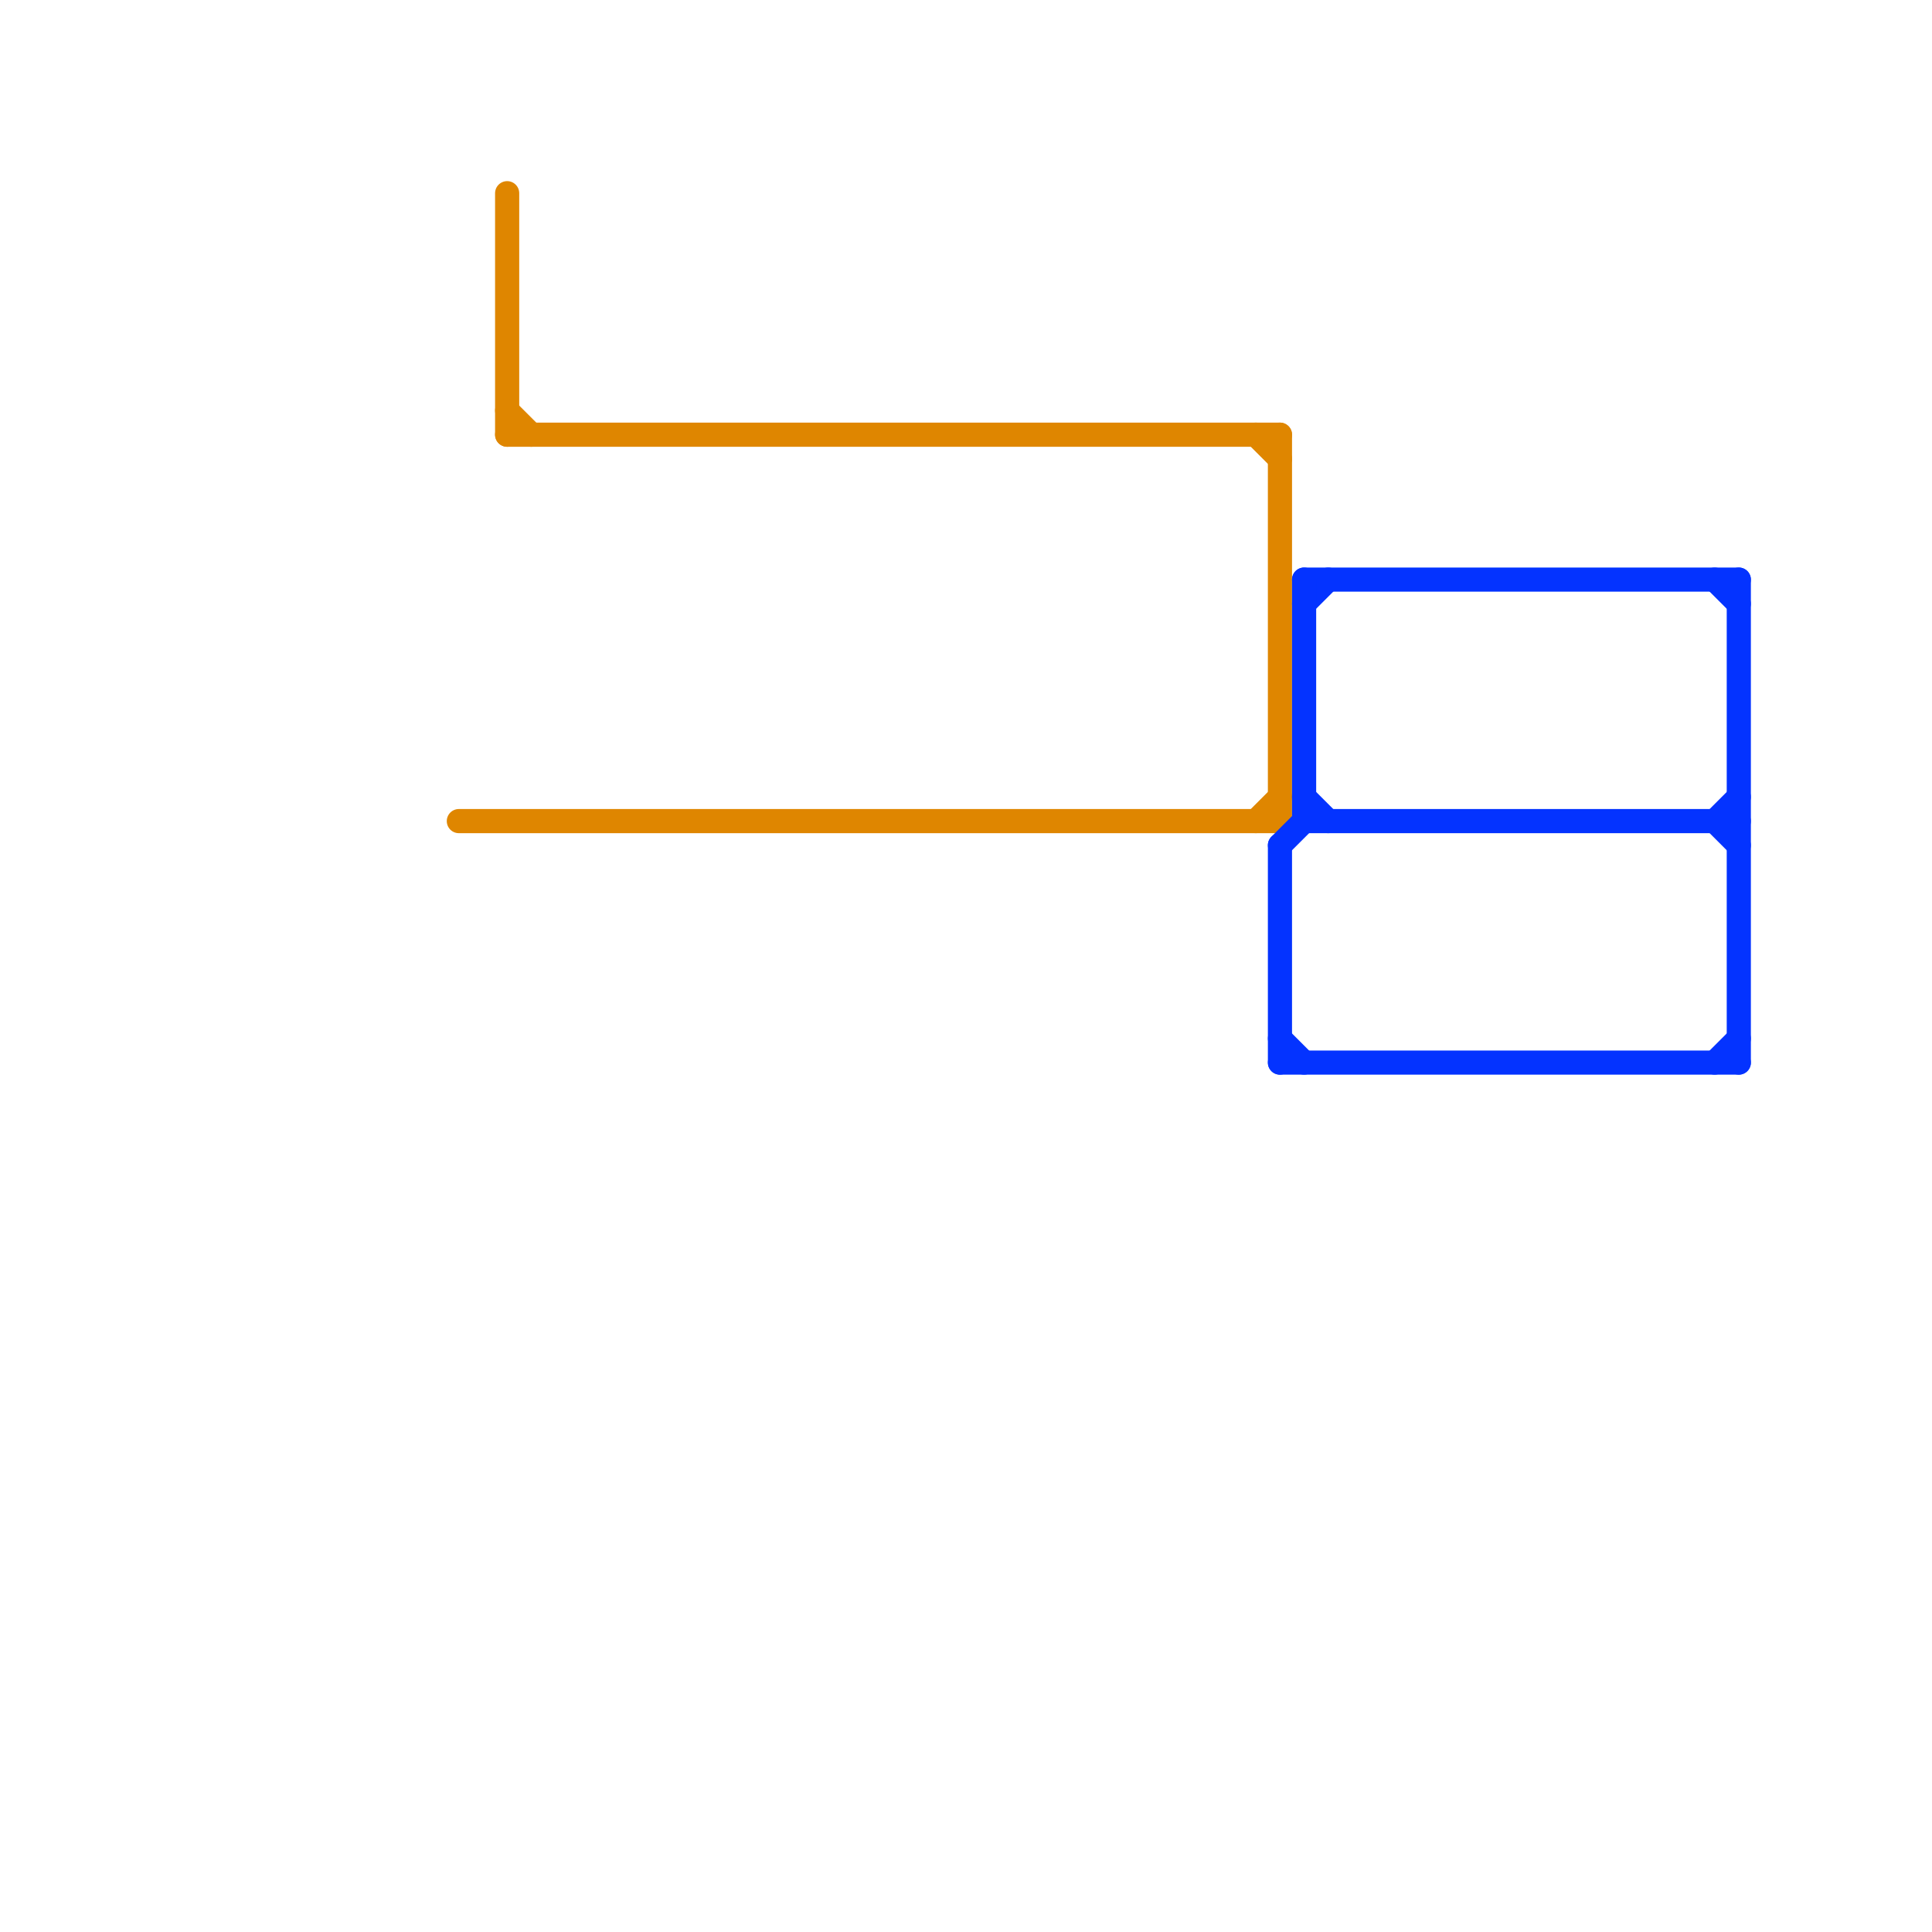 
<svg version="1.1" xmlns="http://www.w3.org/2000/svg" viewBox="0 0 80 80">
<style>text { font: 1px Helvetica; font-weight: 600; white-space: pre; dominant-baseline: central; } line { stroke-width: 1; fill: none; stroke-linecap: round; stroke-linejoin: round; } .c0 { stroke: #df8600 } .c1 { stroke: #0433ff }</style><defs><g id="wm-xf"><circle r="1.2" fill="#000"/><circle r="0.9" fill="#fff"/><circle r="0.6" fill="#000"/><circle r="0.3" fill="#fff"/></g><g id="wm"><circle r="0.6" fill="#000"/><circle r="0.3" fill="#fff"/></g></defs><line class="c0" x1="21" y1="18" x2="53" y2="18"/><line class="c0" x1="53" y1="18" x2="53" y2="34"/><line class="c0" x1="52" y1="34" x2="53" y2="33"/><line class="c0" x1="21" y1="8" x2="21" y2="18"/><line class="c0" x1="19" y1="34" x2="53" y2="34"/><line class="c0" x1="52" y1="18" x2="53" y2="19"/><line class="c0" x1="21" y1="17" x2="22" y2="18"/><line class="c1" x1="71" y1="34" x2="72" y2="35"/><line class="c1" x1="54" y1="24" x2="72" y2="24"/><line class="c1" x1="53" y1="35" x2="53" y2="44"/><line class="c1" x1="71" y1="24" x2="72" y2="25"/><line class="c1" x1="54" y1="25" x2="55" y2="24"/><line class="c1" x1="54" y1="24" x2="54" y2="34"/><line class="c1" x1="72" y1="24" x2="72" y2="44"/><line class="c1" x1="53" y1="35" x2="54" y2="34"/><line class="c1" x1="71" y1="34" x2="72" y2="33"/><line class="c1" x1="53" y1="43" x2="54" y2="44"/><line class="c1" x1="54" y1="33" x2="55" y2="34"/><line class="c1" x1="54" y1="34" x2="72" y2="34"/><line class="c1" x1="71" y1="44" x2="72" y2="43"/><line class="c1" x1="53" y1="44" x2="72" y2="44"/>
</svg>
